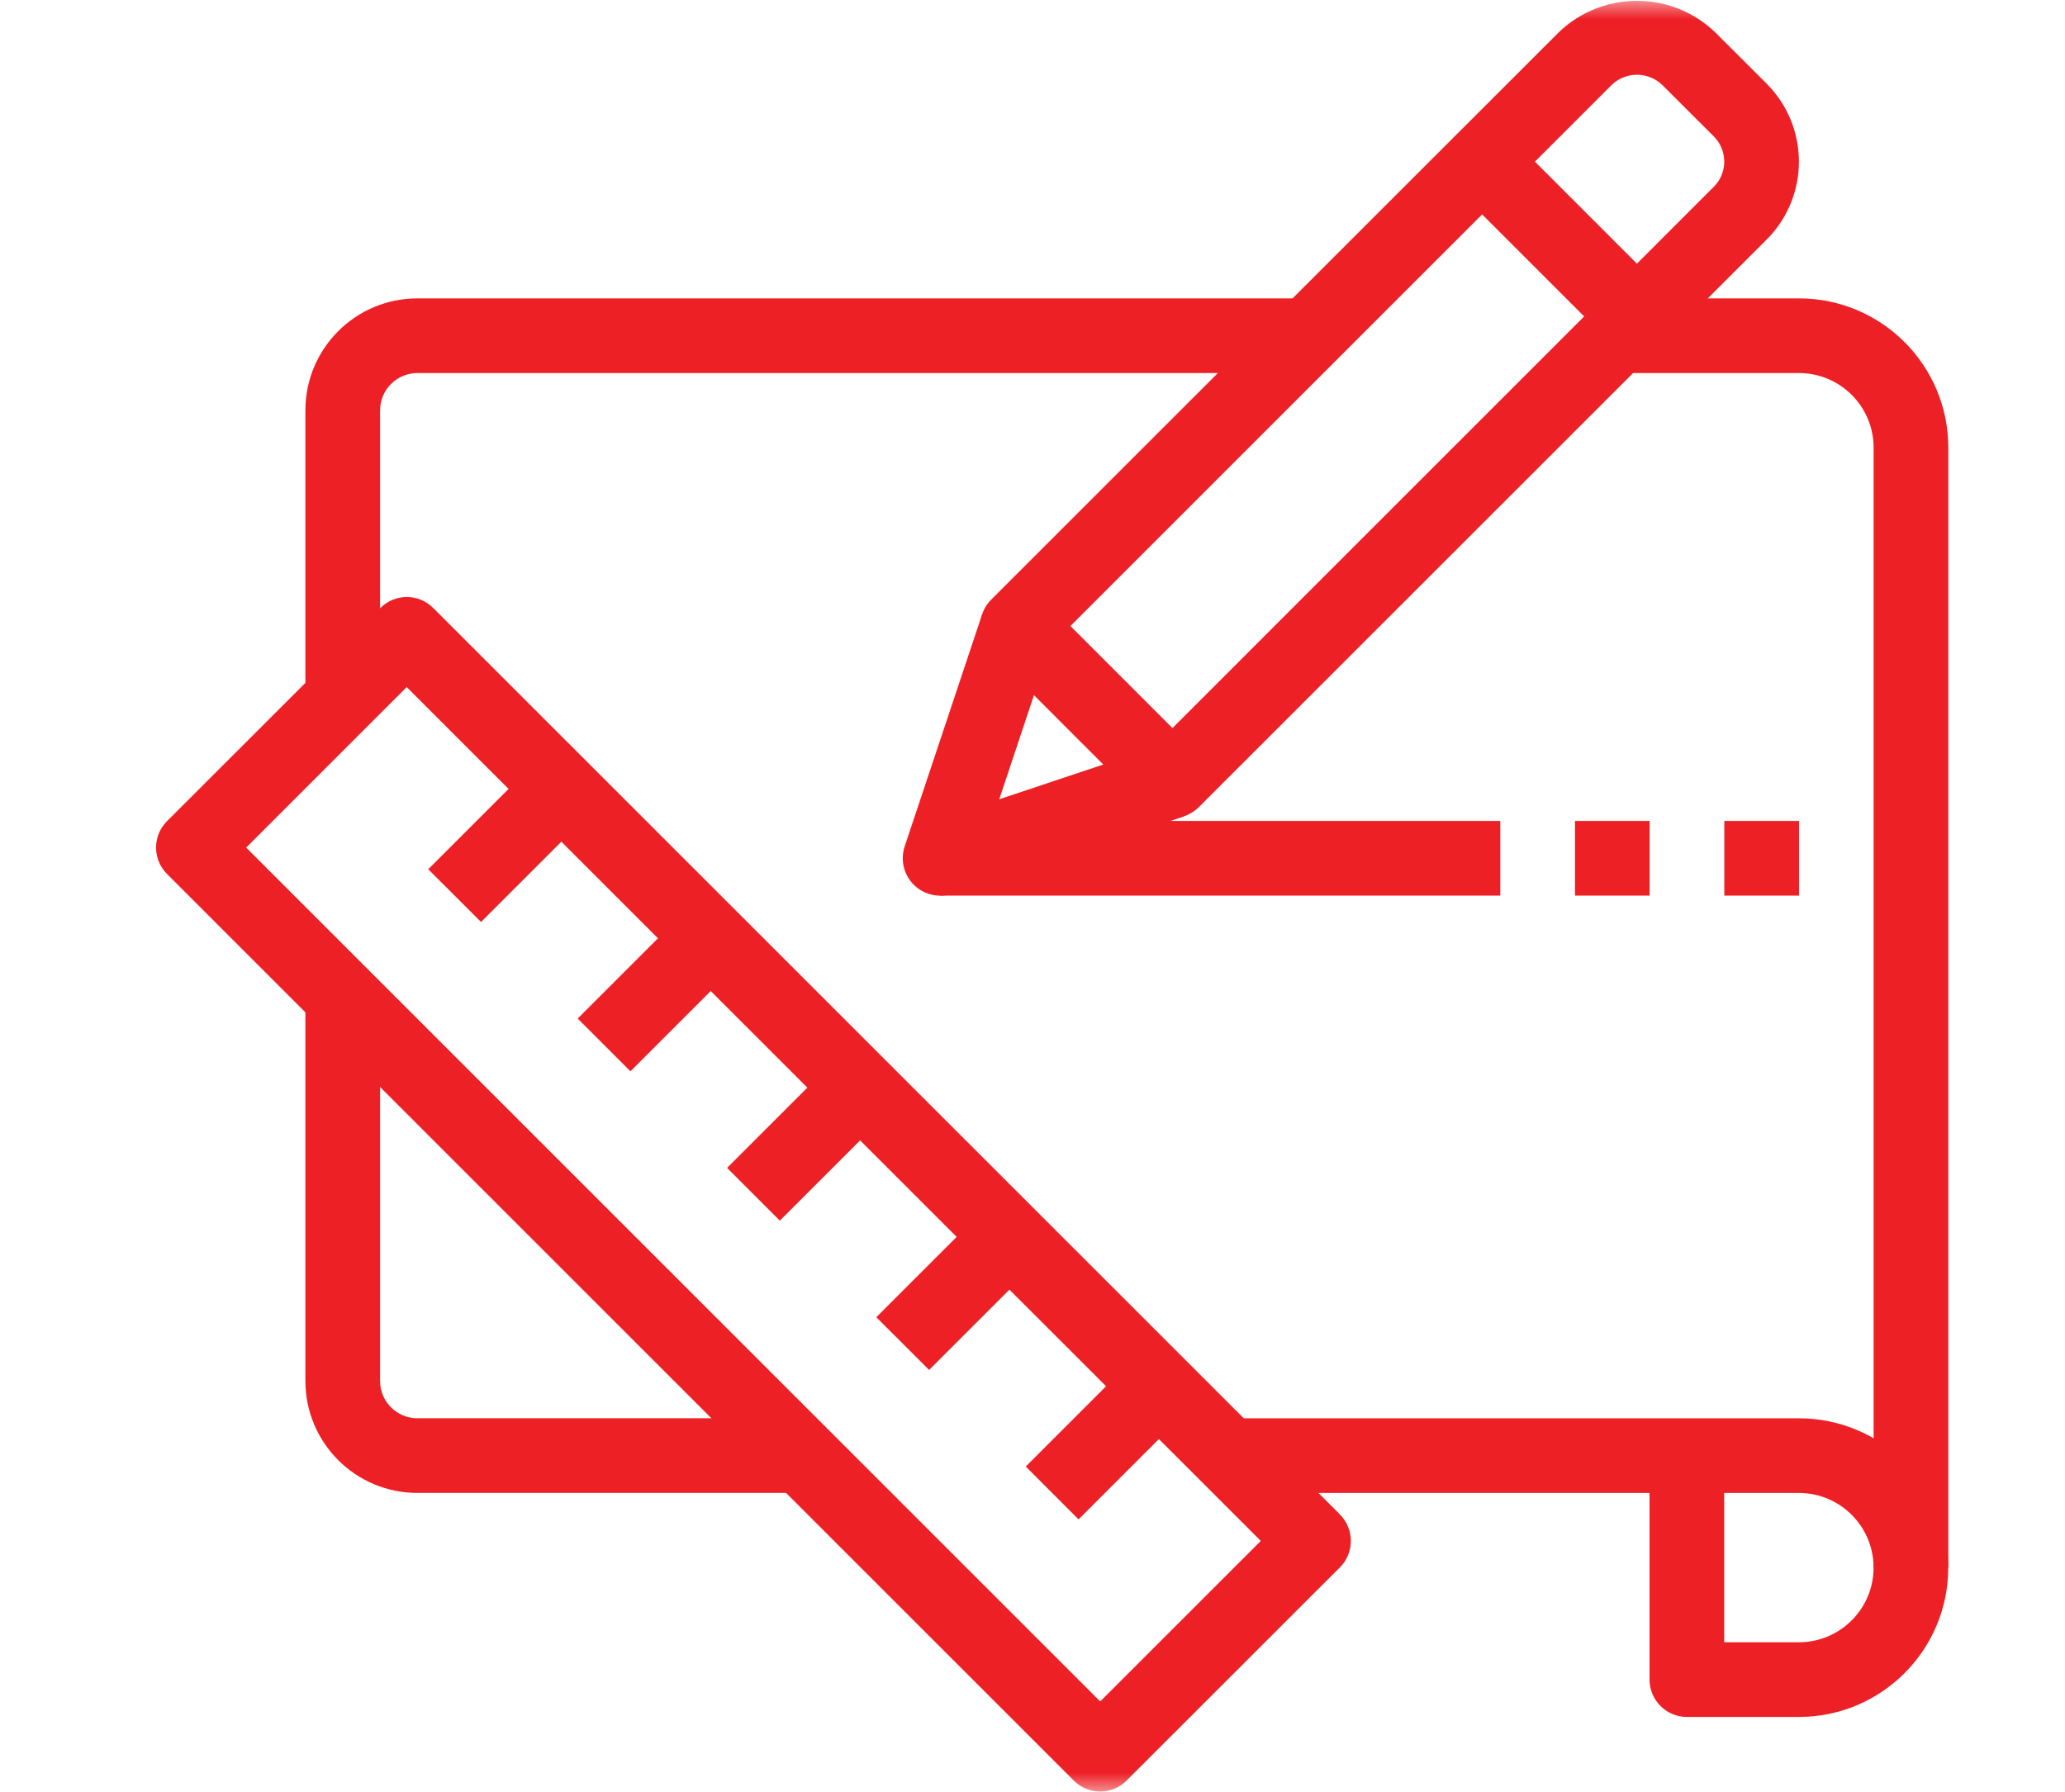 <svg xmlns="http://www.w3.org/2000/svg" xmlns:xlink="http://www.w3.org/1999/xlink" fill="none" version="1.1" width="53" height="46" viewBox="0 0 53 46"><defs><mask id="master_svg0_432_12179" style="mask-type:alpha" maskUnits="objectBoundingBox"><g><rect x="0" y="0" width="53" height="46" rx="0" fill="#FFFFFF" fill-opacity="1"/></g></mask><clipPath id="master_svg1_432_12220"><rect x="4" y="0" width="46" height="46" rx="0"/></clipPath></defs><g mask="url(#master_svg0_432_12179)"><g clip-path="url(#master_svg1_432_12220)"><g><path d="M10.713,7.66C9.125,7.66,7.838,8.947,7.838,10.535L7.838,18.202L9.755,18.202L9.755,10.535C9.755,10.006,10.184,9.577,10.713,9.577L33.713,9.577L33.713,7.66L10.713,7.66ZM10.713,36.41C10.184,36.41,9.755,35.981,9.755,35.452L9.755,25.868L7.838,25.868L7.838,35.451C7.838,37.039,9.125,38.326,10.713,38.326L20.296,38.326L20.296,36.409L10.713,36.409L10.713,36.41Z" fill="#ED2026" fill-opacity="1"/></g><g><path d="M34.391,38.879L11.117,15.607C10.743,15.233,10.137,15.233,9.763,15.607L4.286,21.081C3.912,21.455,3.912,22.061,4.286,22.436L27.56,45.711C27.934,46.085,28.54,46.085,28.914,45.711L34.391,40.236C34.764,39.862,34.764,39.256,34.391,38.882L34.391,38.879ZM28.237,43.679L6.318,21.759L10.438,17.639L32.359,39.558L28.238,43.679L28.237,43.679Z" fill="#ED2026" fill-opacity="1"/></g><g><path d="M46.17,36.41L31.795,36.41L31.795,38.327L42.337,38.327L42.337,43.119C42.337,43.646,42.766,44.077,43.295,44.077L46.17,44.077C48.287,44.077,50.003,42.36,50.003,40.244C50.003,38.126,48.287,36.41,46.17,36.41ZM46.17,42.16L44.253,42.16L44.253,38.327L46.17,38.327C47.228,38.327,48.087,39.185,48.087,40.244C48.086,41.302,47.228,42.16,46.17,42.16Z" fill="#ED2026" fill-opacity="1"/></g><g><path d="M46.171,7.66L41.38,7.66L41.38,9.577L46.171,9.577C47.23,9.577,48.088,10.435,48.088,11.494L48.088,40.244L50.005,40.244L50.005,11.494C50.005,9.376,48.288,7.66,46.171,7.66ZM18.661,29.982L21.536,27.107L22.89,28.461L20.015,31.336L18.661,29.982ZM14.827,26.148L17.702,23.273L19.056,24.627L16.181,27.502L14.827,26.148ZM22.491,33.815L25.366,30.94L26.721,32.294L23.846,35.169L22.491,33.815ZM26.327,37.649L29.202,34.774L30.557,36.13L27.682,39.005L26.327,37.649ZM10.991,22.315L13.866,19.44L15.221,20.794L12.346,23.669L10.991,22.315Z" fill="#ED2026" fill-opacity="1"/></g><g><path d="M45.34,2.146L44.016,0.824C42.896,-0.246,41.132,-0.246,40.012,0.824L25.439,15.394C25.065,15.768,25.065,16.374,25.439,16.748L29.412,20.722C29.787,21.096,30.393,21.096,30.767,20.722L45.34,6.152L45.341,6.152C46.447,5.046,46.447,3.253,45.341,2.147L45.34,2.146ZM43.986,4.795L30.092,18.691L27.473,16.071L41.367,2.178C41.729,1.833,42.298,1.833,42.66,2.178L43.986,3.502C44.344,3.859,44.344,4.44,43.986,4.796L43.986,4.795L43.986,4.795Z" fill="#ED2026" fill-opacity="1"/></g><g><path d="M29.783,19.138L25.647,20.518L27.027,16.375L25.208,15.768L23.219,21.73C23.052,22.233,23.324,22.777,23.827,22.944C24.022,23.009,24.233,23.01,24.428,22.946L30.39,20.959C30.39,20.959,29.783,19.138,29.783,19.138ZM37.361,4.825L38.716,3.471L42.689,7.445L41.335,8.8L37.361,4.825Z" fill="#ED2026" fill-opacity="1"/></g><g><path d="M24.131,21.075L38.506,21.075L38.506,22.992L24.131,22.992L24.131,21.075ZM40.423,21.075L42.339,21.075L42.339,22.992L40.423,22.992L40.423,21.075ZM44.256,21.075L46.173,21.075L46.173,22.992L44.256,22.992L44.256,21.075Z" fill="#ED2026" fill-opacity="1"/></g></g></g></svg>